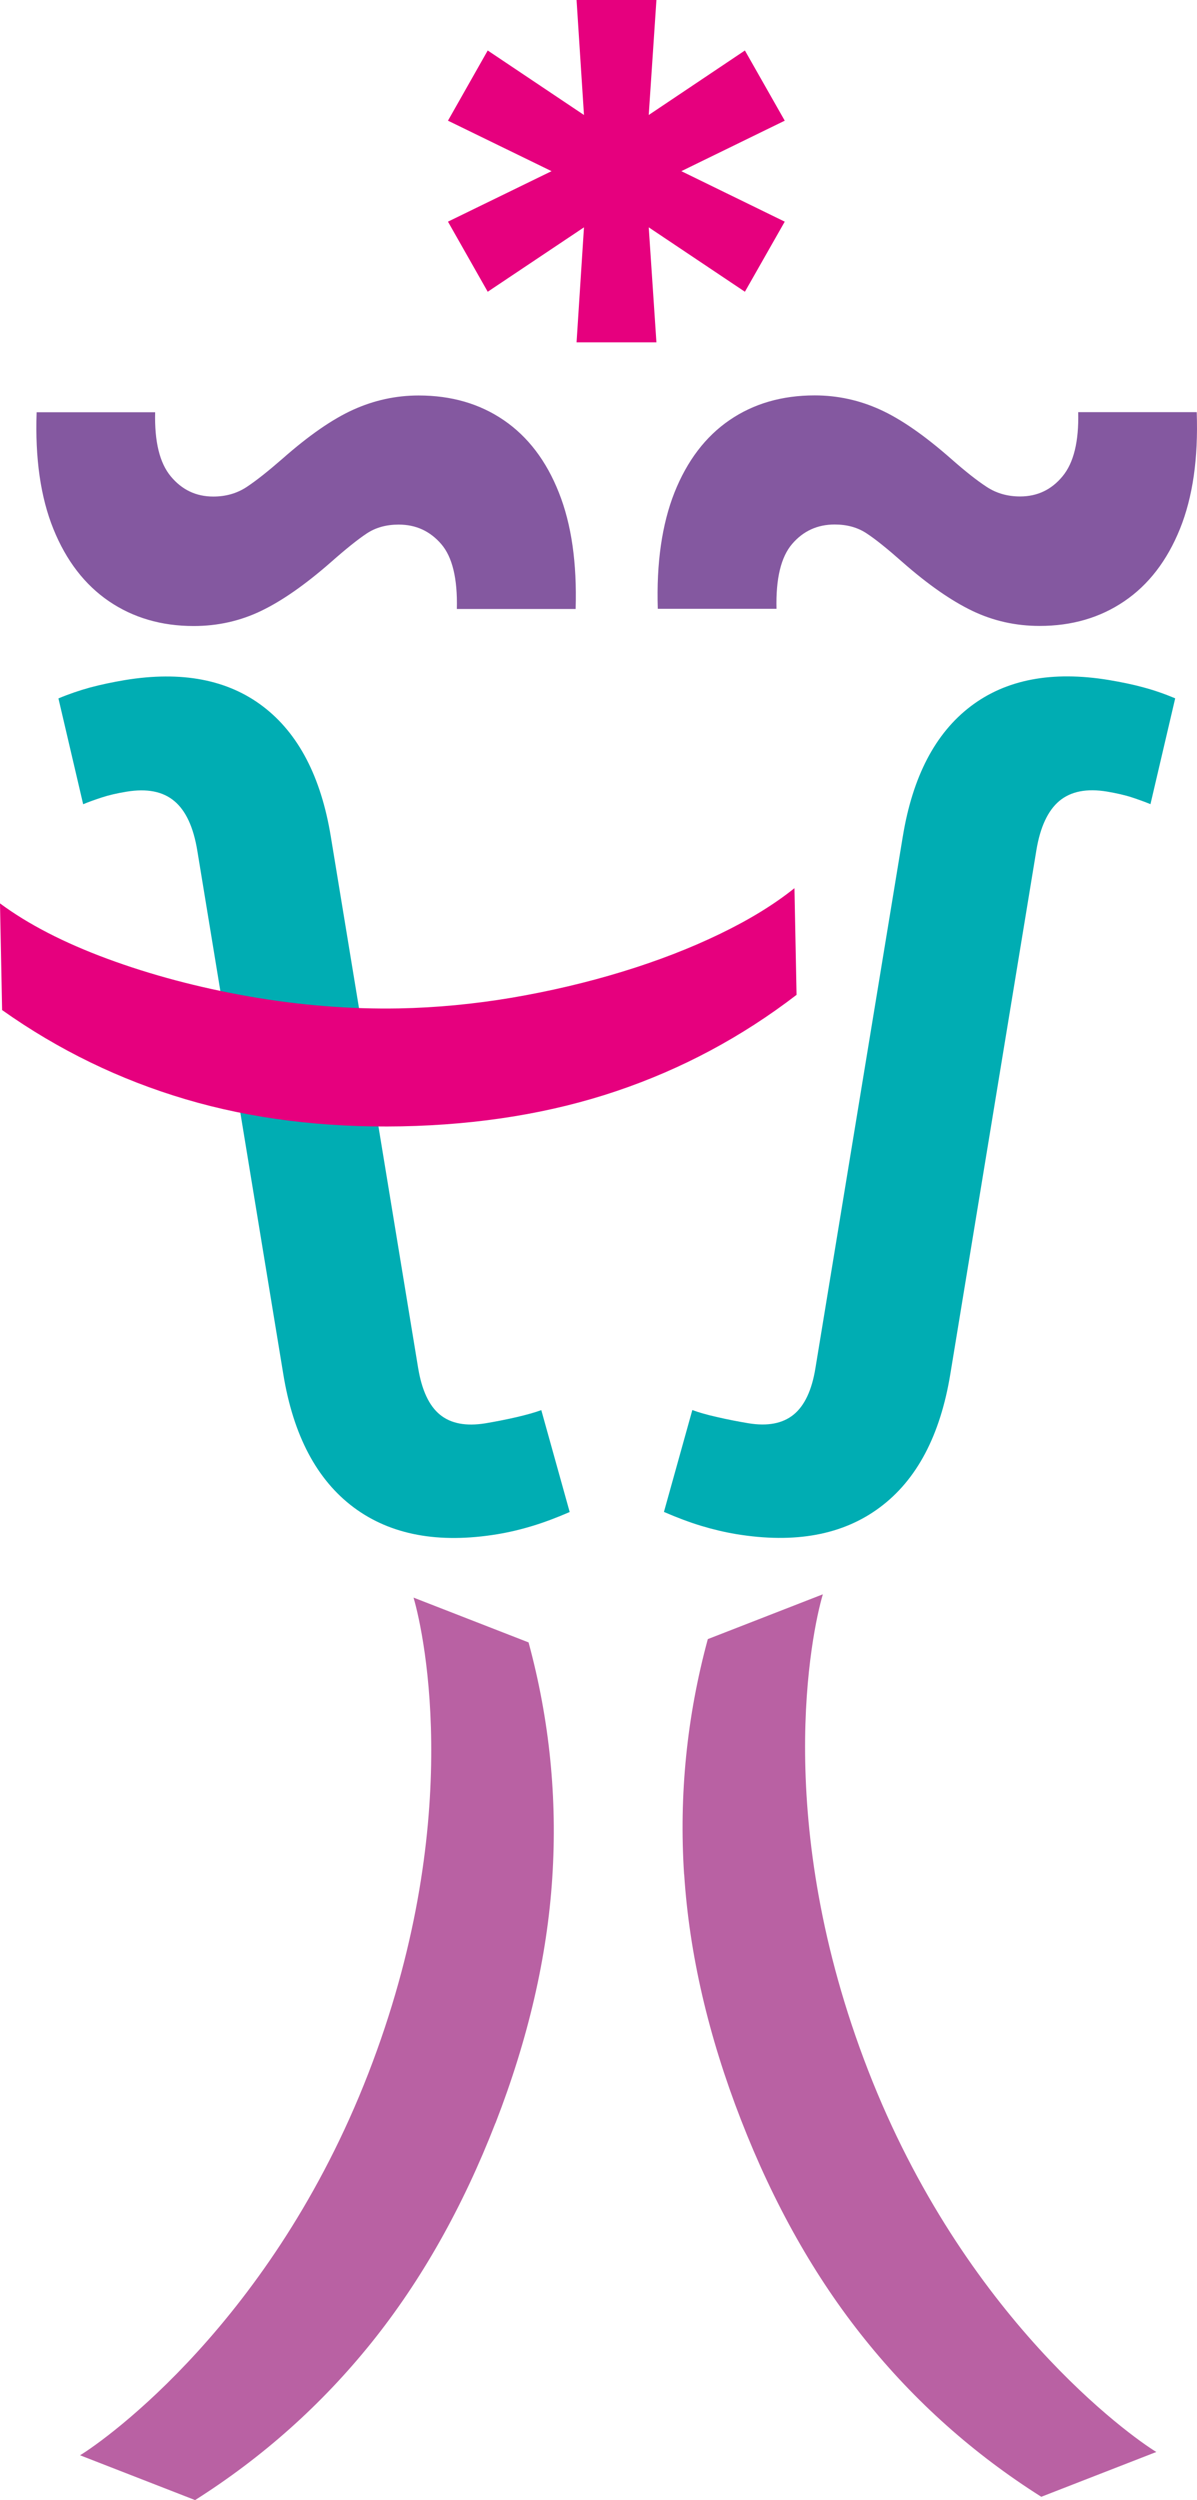 <?xml version="1.0" encoding="UTF-8" standalone="no"?>
<svg
   id="Ebene_1"
   data-name="Ebene 1"
   viewBox="0 0 130.691 272.84"
   version="1.1"
   sodipodi:docname="logo.svg"
   width="130.691"
   height="272.84"
   inkscape:version="1.3.2 (091e20ef0f, 2023-11-25)"
   xmlns:inkscape="http://www.inkscape.org/namespaces/inkscape"
   xmlns:sodipodi="http://sodipodi.sourceforge.net/DTD/sodipodi-0.dtd"
   xmlns="http://www.w3.org/2000/svg"
   xmlns:svg="http://www.w3.org/2000/svg">
  <sodipodi:namedview
     id="namedview45"
     pagecolor="#ffffff"
     bordercolor="#000000"
     borderopacity="0.25"
     inkscape:showpageshadow="2"
     inkscape:pageopacity="0.0"
     inkscape:pagecheckerboard="0"
     inkscape:deskcolor="#d1d1d1"
     inkscape:zoom="2.068239"
     inkscape:cx="68.41569"
     inkscape:cy="194.61"
     inkscape:window-width="1920"
     inkscape:window-height="1011"
     inkscape:window-x="0"
     inkscape:window-y="0"
     inkscape:window-maximized="1"
     inkscape:current-layer="Ebene_1" />
  <defs
     id="defs1">
    <style
       id="style1">
      .cls-1 {
        fill: #00adb3;
      }

      .cls-2 {
        fill: #e6007e;
      }

      .cls-3 {
        fill: #b961a3;
      }

      .cls-4 {
        fill: #8458a0;
      }
    </style>
  </defs>
  <g
     id="g8"
     transform="translate(-12.68)">
    <g
       id="g7">
      <polygon
         class="cls-2"
         points="65.93,5.51 61.59,13.17 72.9,18.68 61.59,24.19 65.93,31.84 76.44,24.81 75.63,37.36 84.35,37.36 83.51,24.81 94.01,31.84 98.36,24.19 87.07,18.68 98.36,13.17 94.01,5.51 83.51,12.55 84.35,0 75.63,0 76.44,12.55 "
         id="polygon1" />
      <g
         id="g6">
        <path
           class="cls-4"
           d="m 62.56,66.45 c 0.08,-3.31 -0.49,-5.67 -1.71,-7.08 -1.22,-1.41 -2.76,-2.12 -4.64,-2.12 -1.35,0 -2.51,0.32 -3.49,0.97 -0.98,0.65 -2.29,1.7 -3.93,3.15 -2.78,2.43 -5.31,4.2 -7.6,5.3 -2.29,1.1 -4.74,1.65 -7.36,1.65 -3.52,0 -6.6,-0.9 -9.25,-2.7 -2.64,-1.8 -4.67,-4.43 -6.07,-7.89 -1.4,-3.46 -2.01,-7.71 -1.83,-12.74 h 12.94 c -0.08,3.2 0.49,5.54 1.71,7 1.22,1.47 2.76,2.2 4.64,2.2 1.38,0 2.59,-0.35 3.65,-1.05 1.06,-0.7 2.35,-1.73 3.89,-3.07 2.88,-2.54 5.46,-4.33 7.74,-5.36 2.28,-1.03 4.66,-1.55 7.14,-1.55 3.57,0 6.67,0.9 9.3,2.7 2.63,1.8 4.64,4.43 6.01,7.9 1.38,3.46 1.98,7.7 1.83,12.7 H 62.55 Z"
           id="path1" />
        <path
           class="cls-4"
           d="m 84.5,66.45 c -0.16,-5 0.45,-9.23 1.82,-12.7 1.38,-3.46 3.38,-6.1 6.01,-7.9 2.63,-1.8 5.73,-2.7 9.3,-2.7 2.49,0 4.87,0.52 7.14,1.55 2.27,1.03 4.85,2.82 7.74,5.36 1.53,1.35 2.83,2.38 3.89,3.07 1.06,0.7 2.28,1.05 3.65,1.05 1.88,0 3.43,-0.73 4.64,-2.2 1.22,-1.47 1.79,-3.8 1.71,-7 h 12.94 c 0.18,5.03 -0.43,9.27 -1.83,12.74 -1.4,3.46 -3.43,6.1 -6.07,7.89 -2.64,1.8 -5.73,2.7 -9.25,2.7 -2.62,0 -5.07,-0.55 -7.36,-1.65 -2.29,-1.1 -4.82,-2.86 -7.6,-5.3 -1.64,-1.45 -2.95,-2.51 -3.93,-3.15 -0.98,-0.65 -2.14,-0.97 -3.49,-0.97 -1.88,0 -3.43,0.71 -4.64,2.12 -1.22,1.42 -1.79,3.78 -1.71,7.08 H 84.48 Z"
           id="path2" />
        <path
           class="cls-1"
           d="m 58.34,149.32 c 0.4,2.41 1.19,4.1 2.38,5.07 1.19,0.97 2.84,1.28 4.95,0.94 1.13,-0.19 2.26,-0.41 3.39,-0.67 1.12,-0.26 2.03,-0.52 2.72,-0.77 l 3.1,11.12 c -1.43,0.62 -2.78,1.13 -4.07,1.52 -1.28,0.39 -2.55,0.69 -3.81,0.9 -6.44,1.06 -11.67,0.08 -15.7,-2.92 -4.03,-3.01 -6.6,-7.86 -7.69,-14.55 L 34.22,92.82 c -0.42,-2.56 -1.26,-4.36 -2.51,-5.4 -1.25,-1.05 -2.99,-1.39 -5.22,-1.02 -1.04,0.17 -1.94,0.38 -2.7,0.63 -0.76,0.25 -1.44,0.49 -2.03,0.74 l -2.7,-11.55 c 1.14,-0.48 2.29,-0.87 3.45,-1.19 1.16,-0.31 2.43,-0.58 3.8,-0.81 6.2,-1.02 11.23,-0.06 15.09,2.88 3.86,2.94 6.33,7.67 7.4,14.2 l 9.54,58.03 z"
           id="path3" />
        <path
           class="cls-2"
           d="m 32.96,119.97 c -7.2,-2.13 -13.88,-5.37 -20.05,-9.74 L 12.68,98.59 c 3.05,2.26 6.95,4.28 11.71,6.04 4.76,1.76 9.91,3.13 15.46,4.11 5.55,0.97 11.02,1.41 16.42,1.31 4.05,-0.08 8.15,-0.47 12.31,-1.17 4.15,-0.71 8.16,-1.65 12.02,-2.83 3.86,-1.18 7.41,-2.55 10.64,-4.11 3.24,-1.56 5.96,-3.23 8.18,-5.01 l 0.23,11.64 c -5.99,4.6 -12.54,8.1 -19.65,10.5 -7.11,2.4 -14.94,3.68 -23.47,3.85 -8.51,0.16 -16.37,-0.82 -23.57,-2.95"
           id="path4" />
        <path
           class="cls-3"
           d="m 87.37,204.55 c -0.56,-8.67 0.3,-17.23 2.59,-25.67 l 12.56,-4.89 c -1.25,4.22 -5.56,24.89 4.94,51.94 10.5,27.05 28.66,39.95 31.47,41.66 l -12.56,4.89 c -7.39,-4.67 -13.81,-10.4 -19.25,-17.17 -5.45,-6.77 -9.96,-14.76 -13.54,-23.97 -3.57,-9.18 -5.64,-18.11 -6.2,-26.79"
           id="path5" />
        <path
           class="cls-3"
           d="m 66.77,231.7 c -3.58,9.21 -8.1,17.2 -13.54,23.97 -5.45,6.77 -11.86,12.49 -19.25,17.17 l -12.56,-4.89 c 2.81,-1.71 20.97,-14.61 31.47,-41.66 10.5,-27.05 6.18,-47.72 4.94,-51.94 l 12.56,4.89 c 2.29,8.44 3.15,17 2.59,25.67 -0.56,8.67 -2.63,17.6 -6.2,26.79"
           id="path6" />
      </g>
    </g>
    <path
       class="cls-1"
       d="m 111.25,91.29 c 1.07,-6.53 3.54,-11.26 7.4,-14.2 3.86,-2.94 8.89,-3.9 15.09,-2.88 1.37,0.23 2.64,0.49 3.8,0.81 1.16,0.31 2.31,0.71 3.45,1.19 l -2.7,11.55 c -0.59,-0.24 -1.27,-0.49 -2.03,-0.74 -0.76,-0.25 -1.66,-0.45 -2.7,-0.63 -2.22,-0.37 -3.96,-0.03 -5.22,1.02 -1.25,1.05 -2.09,2.85 -2.51,5.4 l -9.39,57.14 c -1.1,6.7 -3.66,11.55 -7.69,14.55 -4.03,3.01 -9.26,3.98 -15.7,2.92 -1.25,-0.21 -2.52,-0.51 -3.81,-0.9 -1.29,-0.39 -2.64,-0.9 -4.07,-1.52 l 3.1,-11.12 c 0.69,0.26 1.59,0.52 2.72,0.77 1.12,0.26 2.25,0.48 3.39,0.67 2.11,0.35 3.76,0.03 4.95,-0.94 1.19,-0.97 1.99,-2.66 2.38,-5.07 l 9.54,-58.03 z"
       id="path7" />
  </g>
</svg>
